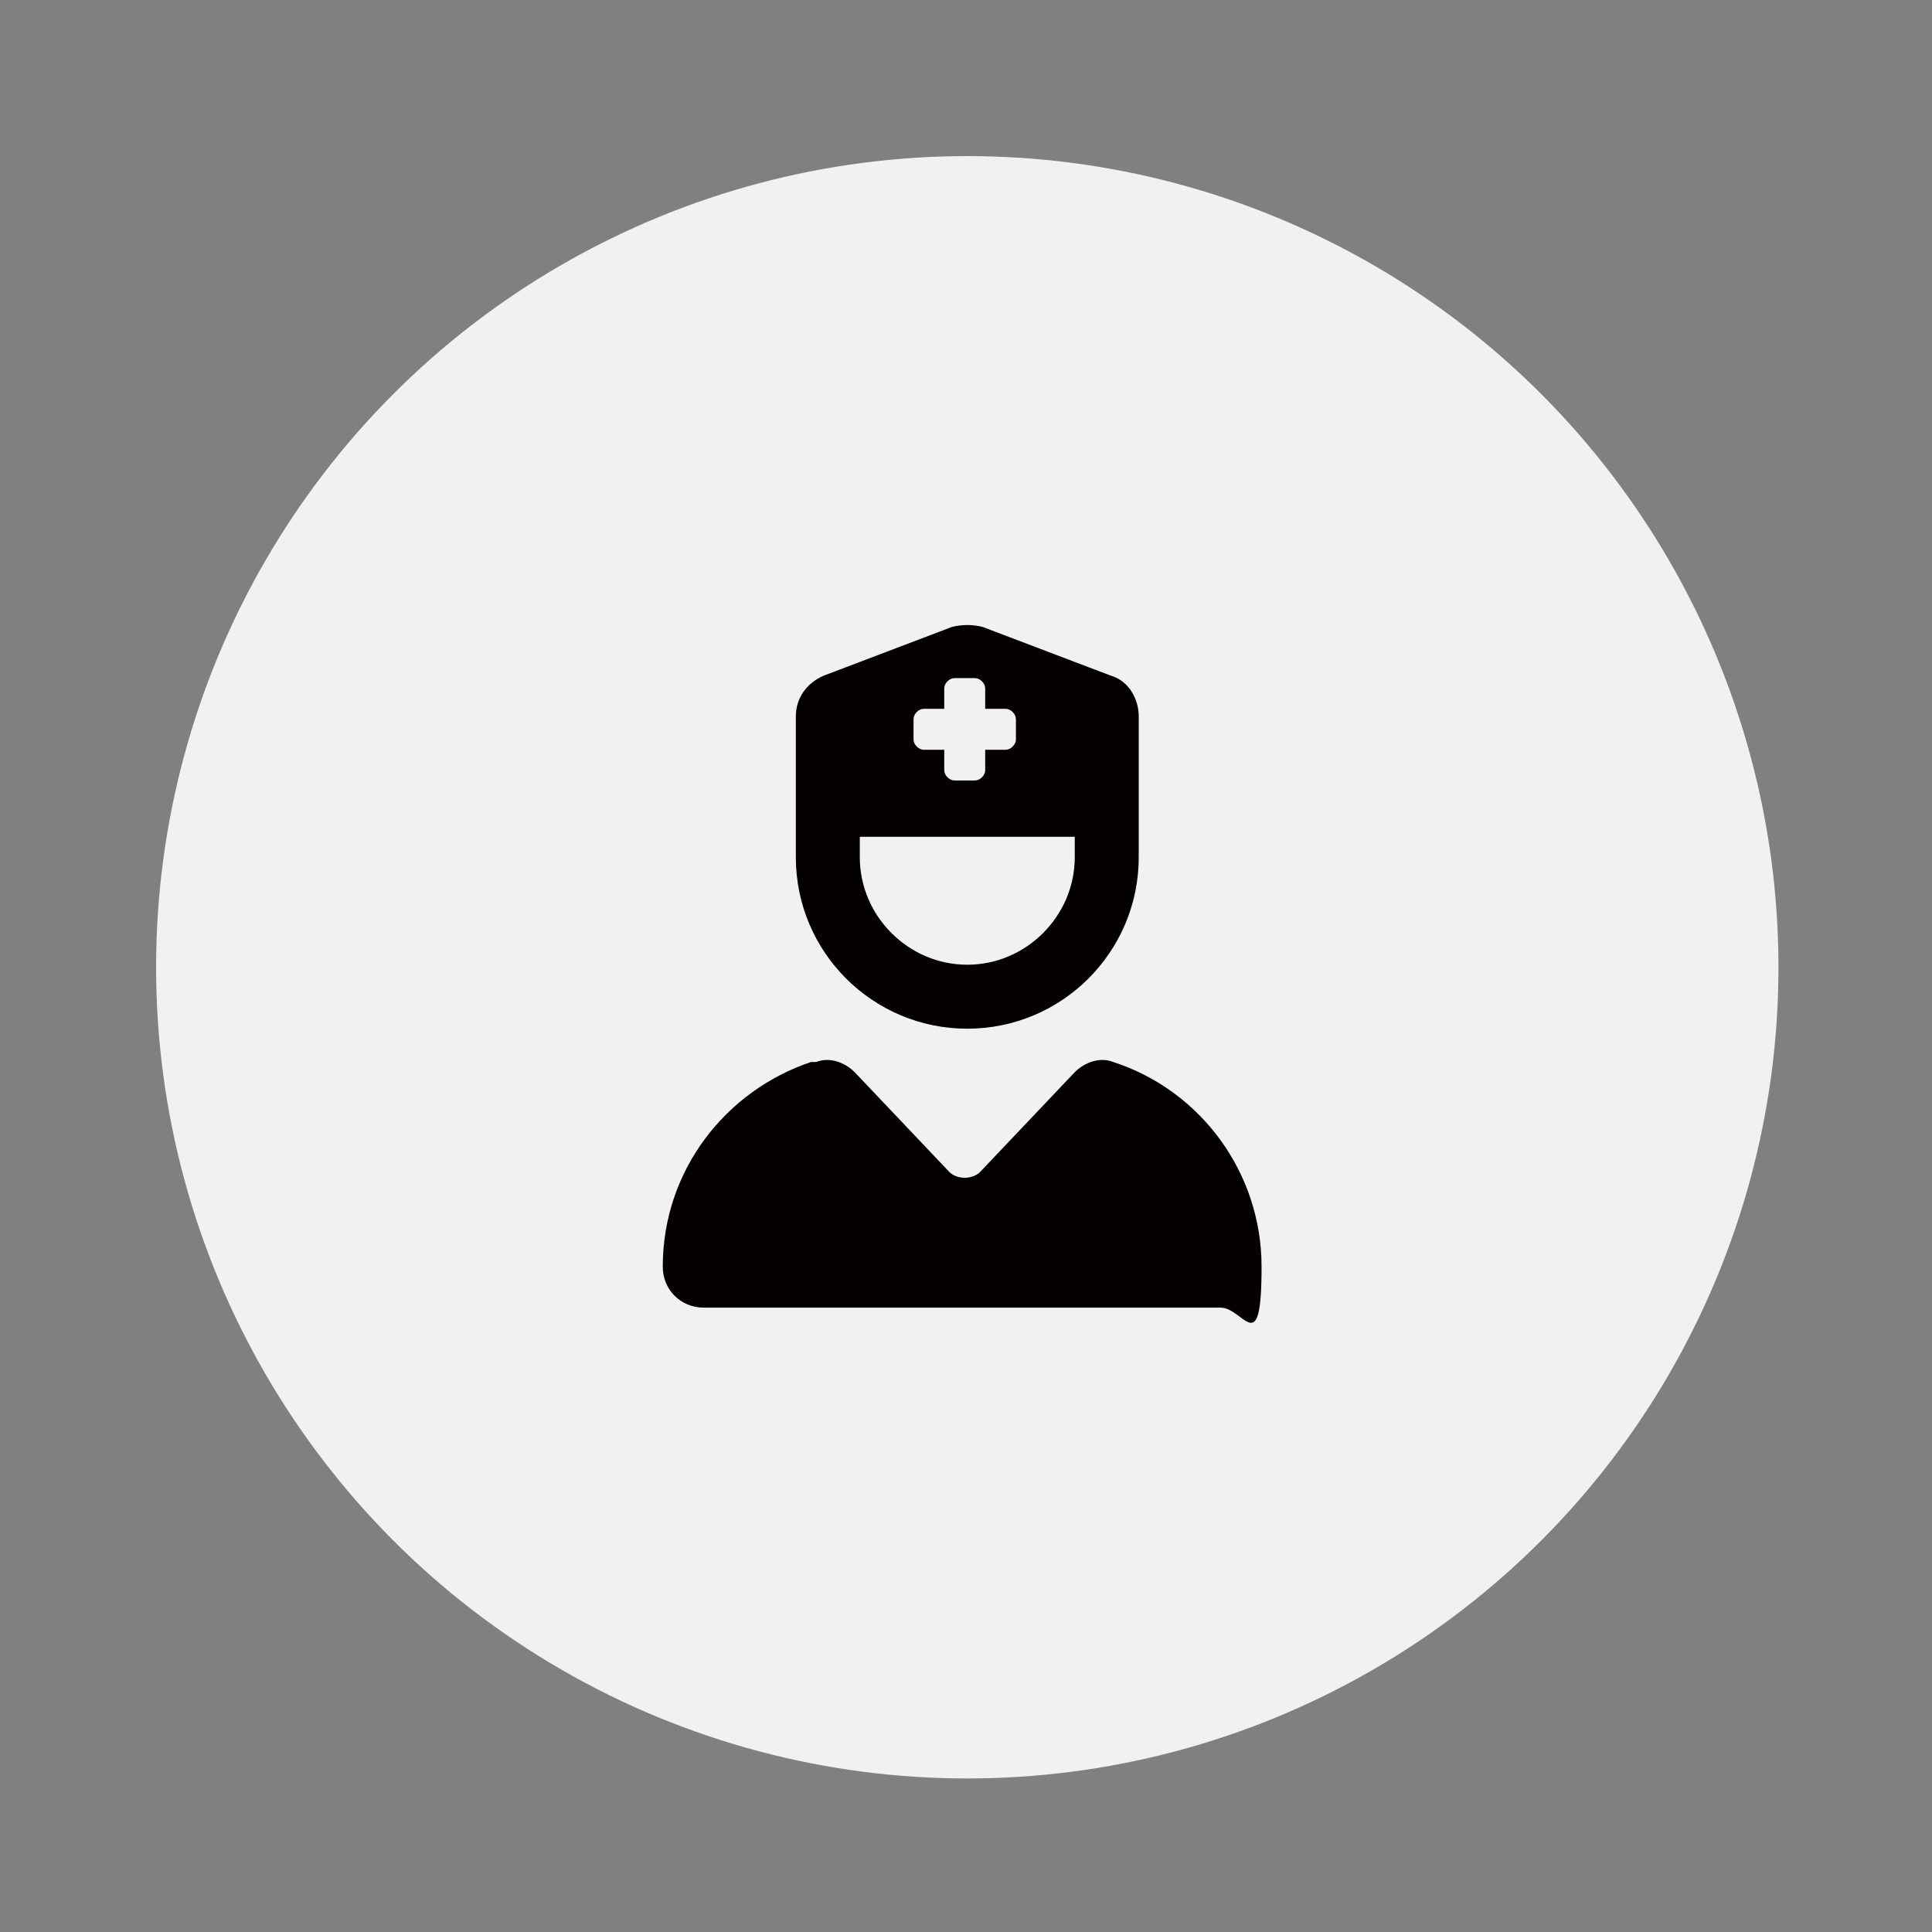 <?xml version="1.0" encoding="UTF-8"?> <svg xmlns="http://www.w3.org/2000/svg" id="_レイヤー_1" data-name="レイヤー_1" version="1.1" viewBox="0 0 75.5 75.5"><rect x="0" y="0" width="75.5" height="75.5" fill="#808080" stroke="none"/><defs><style> .st0 { fill: #f1f1f1; } .st1 { fill: #040000; } </style></defs><circle class="st0" cx="37.8" cy="37.8" r="31.7"></circle><path class="st1" d="M31.1,31v-3c0-.7.4-1.3,1.1-1.6l5-1.9c.4-.1.8-.1,1.2,0l5,1.9c.7.2,1.1.9,1.1,1.6v3h0c0,.1,0,.3,0,.4v2.1c0,3.7-3,6.7-6.7,6.7s-6.7-3-6.7-6.7v-2.1c0-.1,0-.3,0-.4h0ZM33.6,33.5c0,2.3,1.9,4.2,4.2,4.2s4.2-1.9,4.2-4.2v-.8h-8.4v.8ZM31.9,41.5c.5-.2,1.1,0,1.5.4l3.7,3.9c.3.3.9.3,1.2,0l3.7-3.9c.4-.4,1-.6,1.5-.4,3.4,1.1,5.8,4.3,5.8,8s-.7,1.6-1.6,1.6h-20.2c-.9,0-1.6-.7-1.6-1.6,0-3.8,2.5-6.9,5.8-8h0ZM36.9,26.9v.8h-.8c-.2,0-.4.2-.4.4v.8c0,.2.2.4.4.4h.8v.8c0,.2.2.4.4.4h.8c.2,0,.4-.2.4-.4v-.8h.8c.2,0,.4-.2.4-.4v-.8c0-.2-.2-.4-.4-.4h-.8v-.8c0-.2-.2-.4-.4-.4h-.8c-.2,0-.4.2-.4.4Z"></path></svg> 